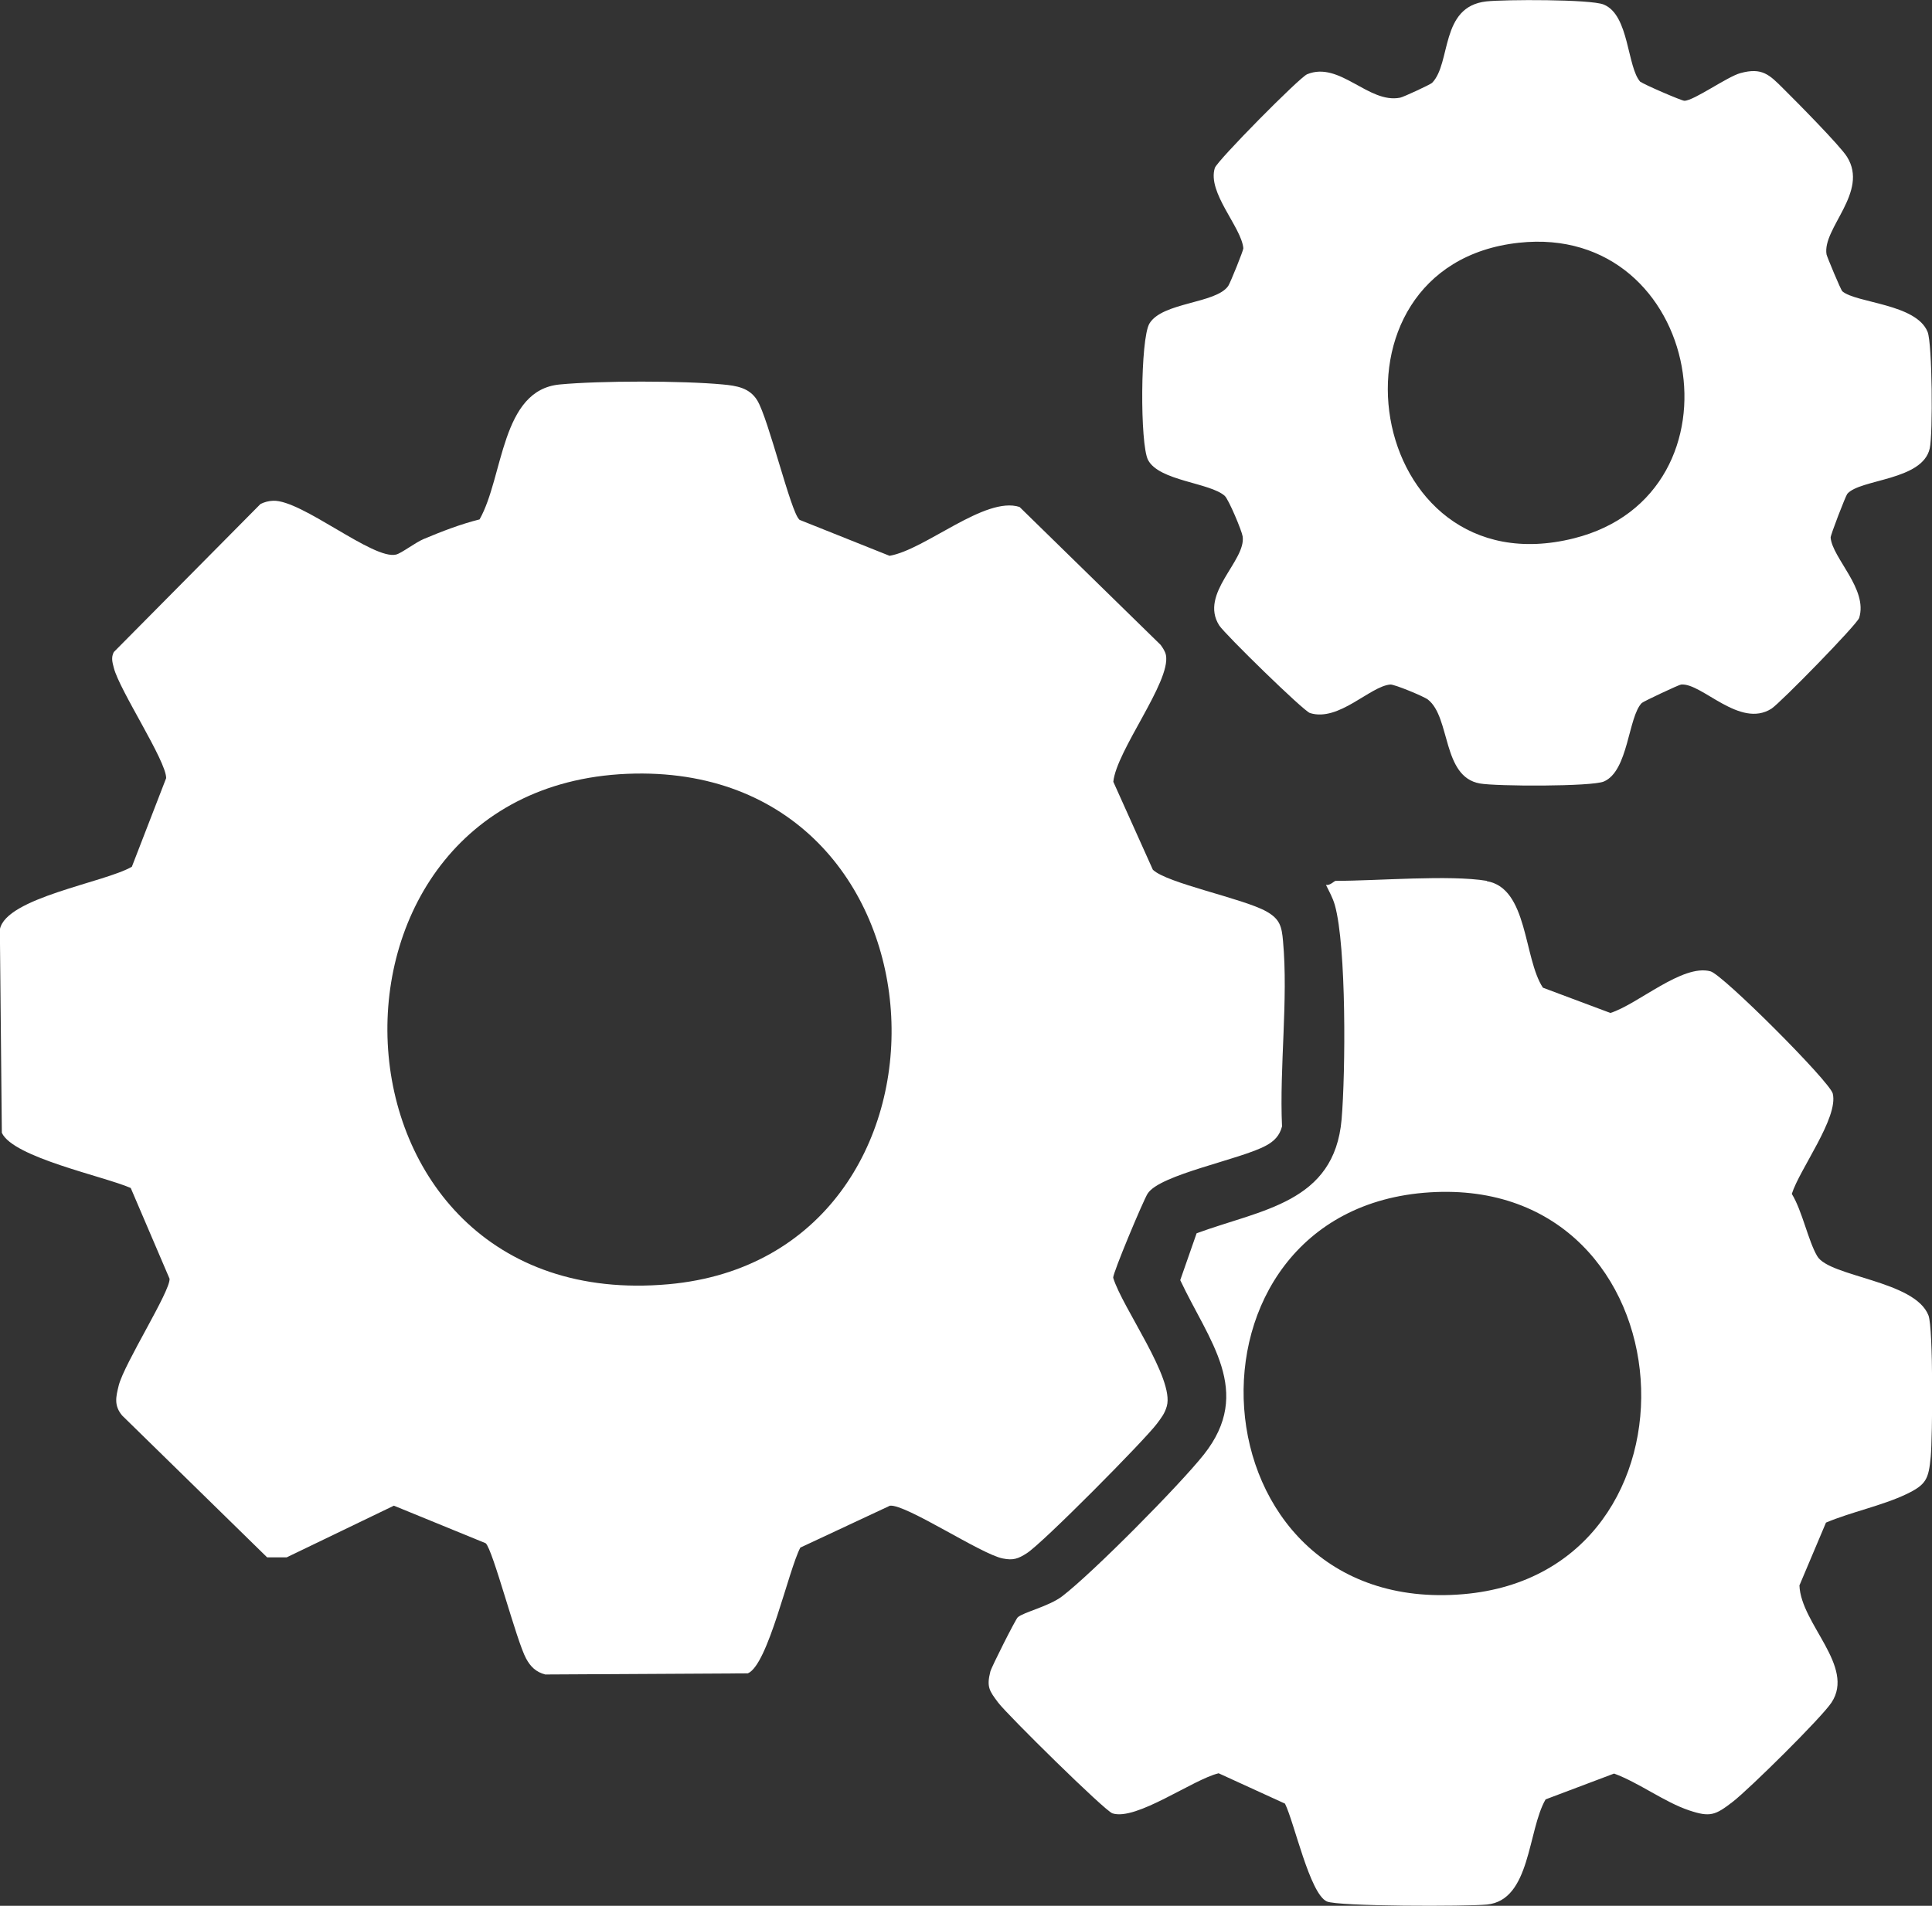 <?xml version="1.0" encoding="UTF-8"?>
<svg id="Layer_1" data-name="Layer 1" xmlns="http://www.w3.org/2000/svg" width="136.85" height="135.03" viewBox="0 0 136.85 135.03">
  <rect x="0" y="0" width="136.85" height="135.03" fill="#333333" stroke="none"/>
  <defs>
    <style>
      .cls-1 {
        fill: #fff;
      }
    </style>
  </defs>
  <path class="cls-1" d="M56.63,36.83l6.38,2.55c2.55-.44,6.77-4.25,9.21-3.46l9.99,9.77c.16.22.33.47.38.74.34,1.88-3.51,6.75-3.73,8.96l2.8,6.23c.98.96,6.38,2.03,8.03,2.95.97.54,1.1,1.07,1.19,2.1.38,4.15-.26,8.92-.07,13.14-.17.65-.55,1.04-1.12,1.35-1.79.99-7.54,2.05-8.4,3.41-.32.51-2.47,5.64-2.44,5.96.65,2.13,4.35,7.14,3.8,9.1-.15.53-.39.82-.7,1.24-.93,1.23-8.1,8.47-9.22,9.18-.61.39-.96.52-1.7.37-1.54-.3-6.84-3.85-7.99-3.74l-6.35,2.97c-.85,1.62-2.28,8.31-3.72,8.91l-14.35.08c-.65-.17-1.04-.55-1.35-1.12-.69-1.25-2.36-7.75-2.87-8.18l-6.5-2.66-7.59,3.66h-1.39s-10.27-10.05-10.27-10.05c-.59-.71-.44-1.32-.24-2.13.4-1.57,3.67-6.69,3.6-7.56l-2.75-6.43c-1.9-.83-8.33-2.16-9.13-3.91l-.14-14.41c.43-2.25,7.43-3.32,9.35-4.44l2.43-6.28c0-1.24-3.31-6.22-3.71-7.82-.1-.39-.2-.72,0-1.11l10.39-10.49c.28-.14.58-.22.9-.23,2.02-.08,7.1,4.22,8.71,3.81.39-.1,1.34-.84,1.95-1.1,1.29-.54,2.6-1.05,3.96-1.39,1.71-3.03,1.5-9.17,5.68-9.56,2.86-.27,8.69-.27,11.55,0,.97.09,1.89.23,2.44,1.13.8,1.31,2.37,7.9,2.97,8.43ZM44.98,54.81c-24.38.44-23.12,38.48,2.38,36.18,22.03-1.98,20.81-36.59-2.38-36.18Z"/>
  <path class="cls-1" d="M105.3,62.43c2.94.48,2.61,5.46,3.99,7.55l4.78,1.79c1.96-.62,5.1-3.49,7.09-2.95.87.23,8.45,7.81,8.66,8.66.42,1.71-2.35,5.36-2.9,7.11.74,1.2,1.16,3.33,1.8,4.41.87,1.48,6.92,1.72,7.88,4.2.35.9.29,8.61.16,10.02-.15,1.57-.31,1.97-1.74,2.65-1.7.81-3.91,1.26-5.68,2.01l-1.88,4.45c.1,2.73,3.97,5.74,2.27,8.3-.73,1.1-5.82,6.12-6.98,7.02-1.24.96-1.61,1.12-3.1.62-1.76-.59-3.55-1.96-5.32-2.61l-4.85,1.83c-1.28,2.21-1.05,7.14-4.15,7.45-1.4.14-10.58.14-11.35-.22-1.21-.56-2.3-5.6-2.96-6.93l-4.7-2.15c-1.83.44-5.83,3.38-7.52,2.84-.54-.17-7.46-7-8.09-7.84s-.84-1.11-.56-2.21c.08-.32,1.78-3.69,1.94-3.84.39-.36,2.21-.77,3.16-1.5,2.16-1.66,8.29-7.85,10.02-10.03,3.55-4.48.33-8.09-1.67-12.36l1.16-3.32c4.59-1.69,9.76-2.15,10.27-8.07.28-3.29.35-12.25-.48-15.19-.15-.52-.4-.96-.63-1.43.28.08.59-.28.69-.28,2.96,0,8.06-.44,10.71,0ZM101.27,84.48c-18.76,1.18-17.08,30.13,2.38,28.47,17.98-1.53,16.31-29.65-2.38-28.47Z"/>
  <path class="cls-1" d="M116.22,5.8c.14.15,2.89,1.34,3.09,1.34.67,0,3.04-1.71,3.97-1.96,1.53-.42,2.05.11,3.04,1.1.88.87,4.02,4.04,4.51,4.83,1.57,2.5-1.77,5.07-1.45,6.92.03.15,1.01,2.52,1.12,2.61.99.84,5.24.88,6.04,2.88.33.83.38,7.24.15,8.25-.51,2.29-4.93,2.16-5.84,3.22-.12.15-1.2,2.94-1.18,3.1.12,1.45,2.66,3.65,2.02,5.69-.15.47-5.59,6.03-6.21,6.43-2.25,1.43-4.93-1.84-6.4-1.71-.15.01-2.68,1.2-2.79,1.31-.97,1-.94,4.81-2.68,5.56-.85.37-7.63.35-8.79.14-2.68-.48-2.06-4.67-3.67-5.94-.27-.22-2.4-1.1-2.67-1.07-1.44.12-3.65,2.66-5.69,2.02-.47-.15-6.03-5.59-6.43-6.21-1.43-2.26,1.92-4.58,1.66-6.31-.06-.4-.99-2.62-1.27-2.87-1.06-.94-4.65-1.05-5.43-2.54-.58-1.11-.55-8.6.1-9.67.92-1.52,4.71-1.4,5.58-2.66.14-.2,1.08-2.53,1.07-2.67-.14-1.51-2.57-3.94-2.02-5.69.17-.52,6-6.42,6.54-6.64,2.31-.95,4.35,2.11,6.59,1.66.22-.04,2.14-.93,2.26-1.05,1.37-1.4.54-5.4,3.84-5.77,1.28-.14,7.38-.16,8.31.22,1.83.73,1.65,4.46,2.61,5.49ZM107.58,17.2c-14.61,1.59-10.95,24.67,3.91,20.94,12.54-3.15,9.11-22.36-3.91-20.94Z"/>
</svg>